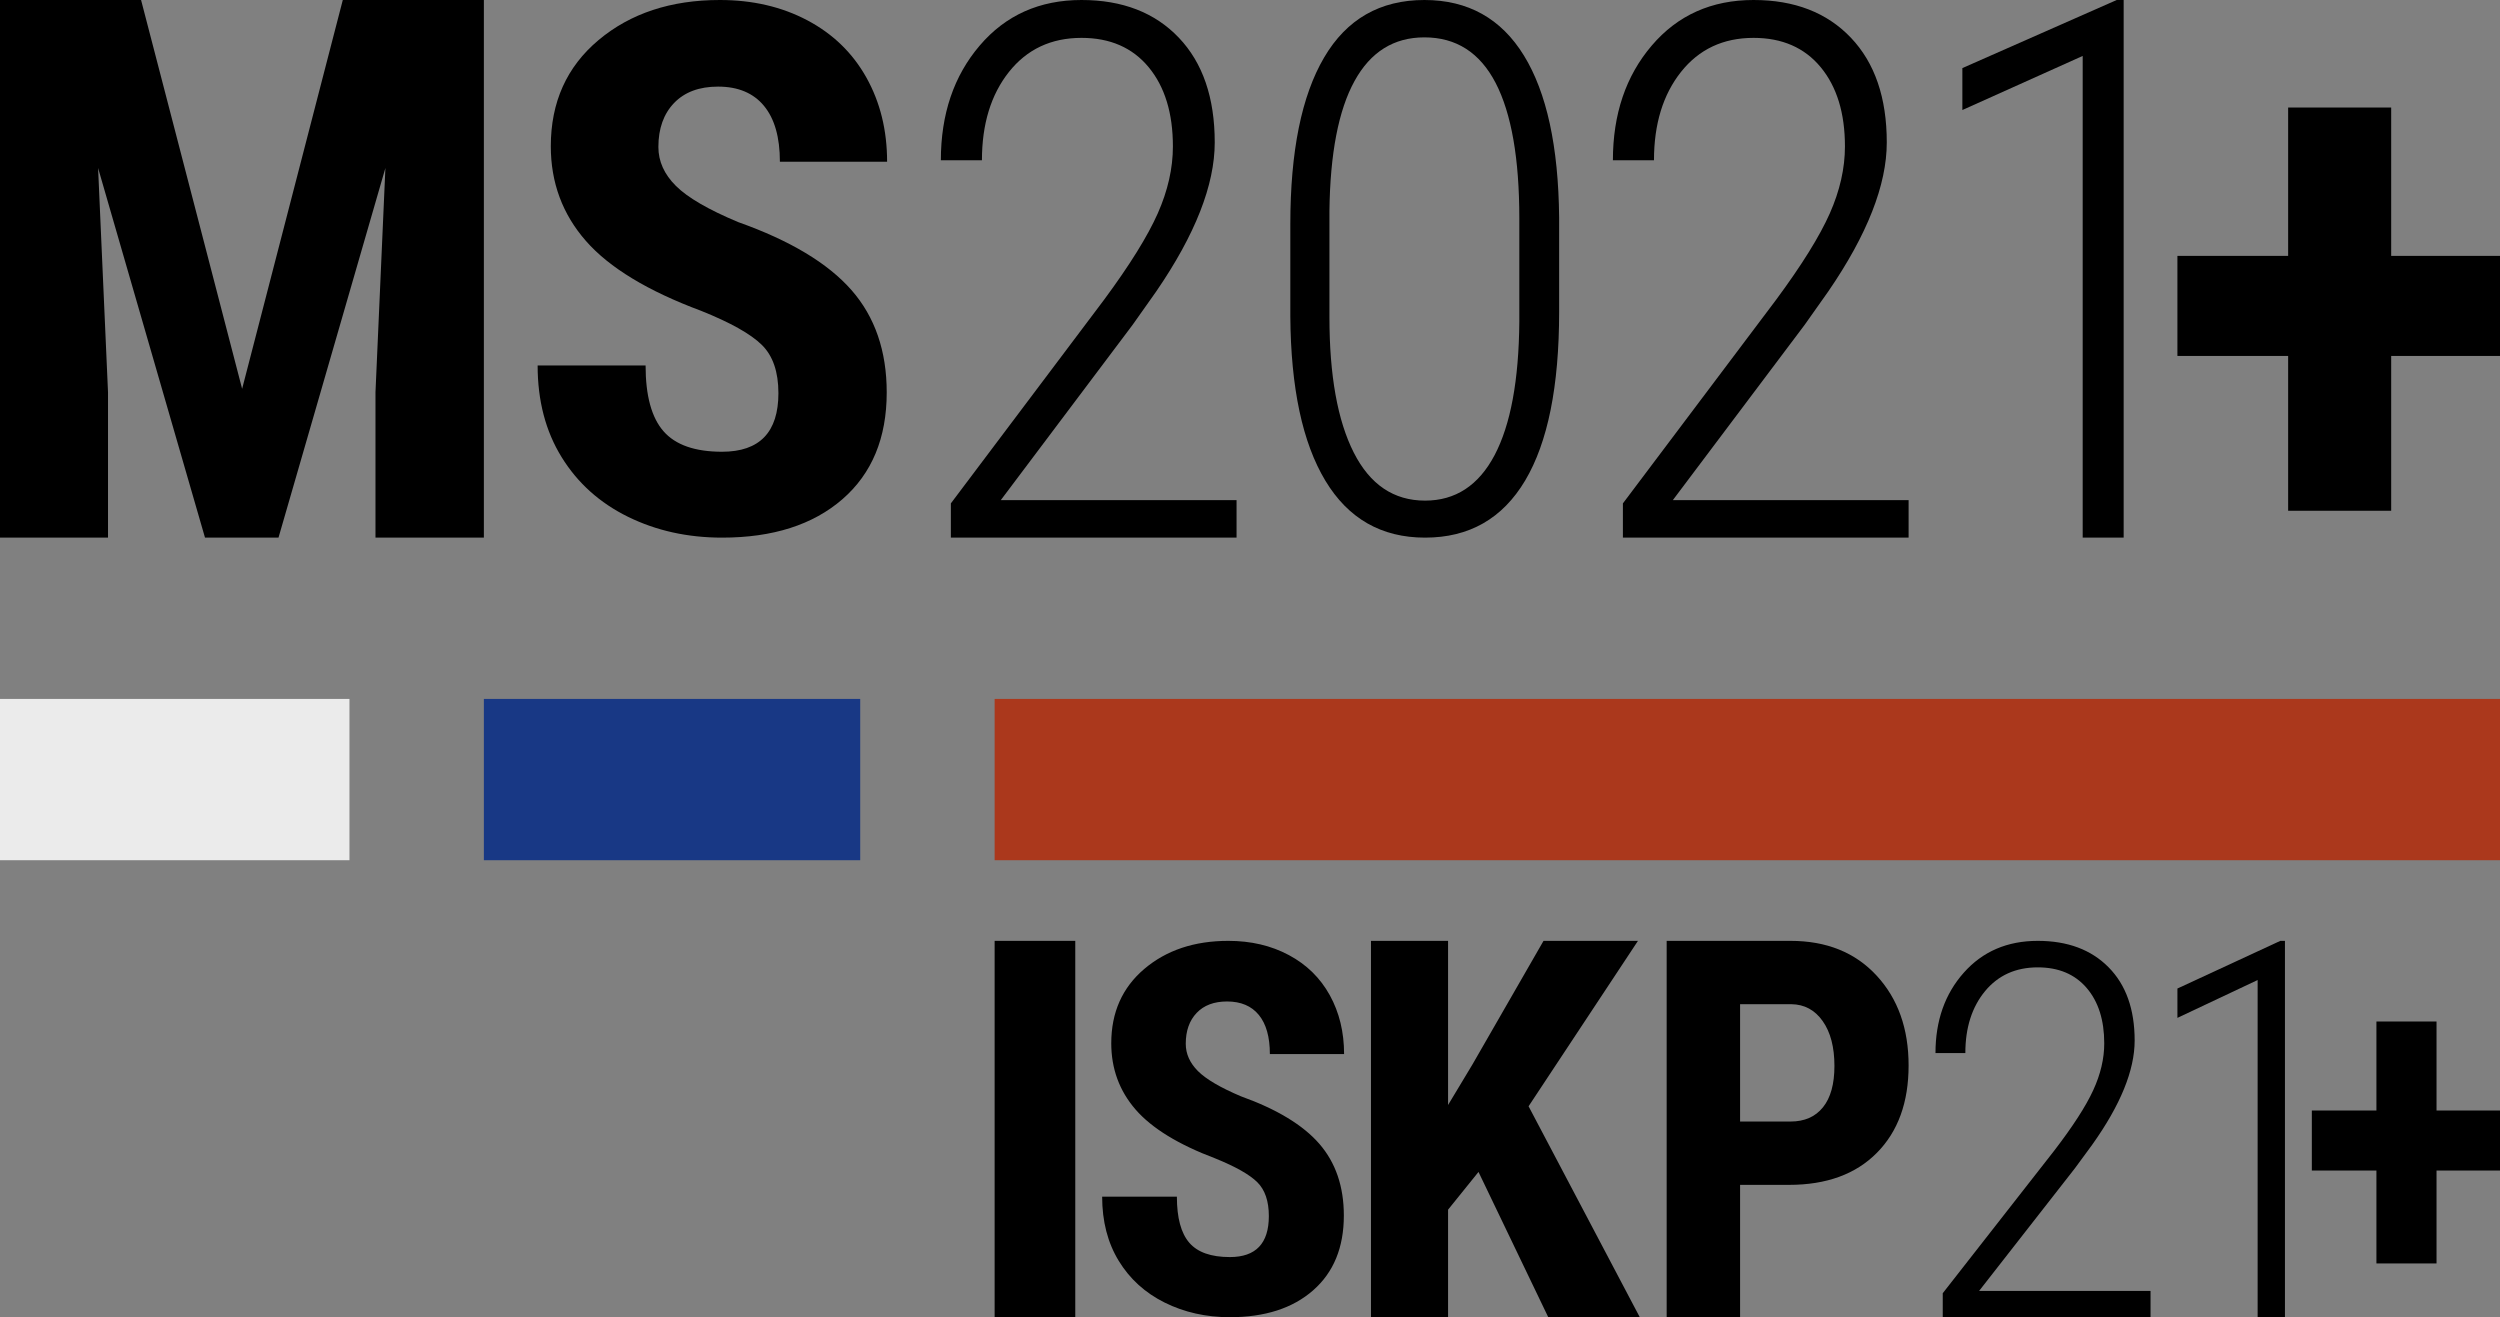 <?xml version="1.0" encoding="UTF-8"?>
<svg width="93px" height="49px" viewBox="0 0 93 49" version="1.1" xmlns="http://www.w3.org/2000/svg" xmlns:xlink="http://www.w3.org/1999/xlink">
    <rect x="0" y="0" width="93" height="49" fill="#808080" stroke="none"/>
    <title>ms2021iskp21</title>
    <g id="ms2021iskp21" stroke="none" stroke-width="1" fill="none" fill-rule="evenodd">
        <g id="Group">
            <g id="Group-11">
                <polygon id="Fill-8" fill="#EBEBEB" points="0 32 13 32 13 26 0 26"></polygon>
                <polygon id="Fill-9" fill="#183885" points="18 32 32 32 32 26 18 26"></polygon>
                <polygon id="Fill-10" fill="#AB381C" points="37 32 93 32 93 26 37 26"></polygon>
                <polygon id="M" fill="#000000" fill-rule="nonzero" points="5.248 0 9.007 14.464 12.752 0 18 0 18 20 13.968 20 13.968 14.588 14.337 6.25 10.36 20 7.626 20 3.649 6.25 4.018 14.588 4.018 20 0 20 0 0"></polygon>
                <path d="M28.957,14.626 C28.957,13.832 28.751,13.233 28.338,12.828 C27.925,12.422 27.174,12.001 26.085,11.564 C24.097,10.824 22.668,9.958 21.797,8.964 C20.926,7.97 20.49,6.796 20.49,5.441 C20.49,3.801 21.082,2.484 22.266,1.491 C23.451,0.497 24.955,0 26.779,0 C27.995,0 29.08,0.252 30.032,0.755 C30.985,1.259 31.718,1.97 32.231,2.888 C32.744,3.806 33,4.848 33,6.016 L29.012,6.016 C29.012,5.107 28.814,4.414 28.419,3.937 C28.025,3.46 27.455,3.222 26.711,3.222 C26.012,3.222 25.468,3.425 25.077,3.83 C24.687,4.236 24.492,4.782 24.492,5.468 C24.492,6.003 24.71,6.486 25.146,6.918 C25.581,7.351 26.353,7.799 27.46,8.262 C29.393,8.948 30.797,9.791 31.673,10.789 C32.549,11.787 32.986,13.057 32.986,14.599 C32.986,16.292 32.437,17.616 31.339,18.57 C30.241,19.523 28.748,20 26.861,20 C25.581,20 24.415,19.742 23.362,19.225 C22.31,18.708 21.486,17.968 20.892,17.005 C20.297,16.043 20,14.906 20,13.596 L24.016,13.596 C24.016,14.719 24.238,15.535 24.683,16.043 C25.127,16.551 25.853,16.805 26.861,16.805 C28.258,16.805 28.957,16.078 28.957,14.626 Z" id="S" fill="#000000" fill-rule="nonzero"></path>
                <polygon id="Fill-7" fill="#000000" points="88.952 9.519 93 9.519 93 13.241 88.952 13.241 88.952 19 85.119 19 85.119 13.241 81 13.241 81 9.519 85.119 9.519 85.119 4 88.952 4"></polygon>
                <path d="M46,20 L35.372,20 L35.372,18.726 L41.071,11.152 C42.026,9.86 42.691,8.79 43.068,7.94 C43.444,7.091 43.632,6.26 43.632,5.447 C43.632,4.21 43.331,3.227 42.73,2.5 C42.129,1.773 41.296,1.409 40.232,1.409 C39.103,1.409 38.203,1.832 37.533,2.676 C36.863,3.521 36.528,4.616 36.528,5.962 L35,5.962 C35,4.246 35.482,2.823 36.446,1.694 C37.409,0.565 38.671,0 40.232,0 C41.755,0 42.962,0.467 43.852,1.402 C44.743,2.337 45.188,3.636 45.188,5.298 C45.188,6.879 44.463,8.726 43.013,10.84 L42.131,12.087 L37.23,18.604 L46,18.604 L46,20 Z" id="2" fill="#000000" fill-rule="nonzero"></path>
                <path d="M58,11.604 C58,14.367 57.579,16.457 56.737,17.874 C55.895,19.291 54.653,20 53.013,20 C51.391,20 50.154,19.294 49.303,17.881 C48.452,16.468 48.018,14.43 48,11.765 L48,8.342 C48,5.633 48.419,3.565 49.257,2.139 C50.094,0.713 51.338,0 52.987,0 C54.609,0 55.844,0.689 56.69,2.066 C57.537,3.443 57.974,5.45 58,8.088 L58,11.604 Z M56.519,8.128 C56.519,5.9 56.225,4.22 55.639,3.088 C55.052,1.956 54.168,1.39 52.987,1.39 C51.849,1.39 50.983,1.932 50.388,3.015 C49.792,4.098 49.481,5.709 49.455,7.848 L49.455,11.791 C49.455,13.966 49.757,15.648 50.361,16.838 C50.965,18.028 51.849,18.623 53.013,18.623 C54.142,18.623 55.004,18.059 55.599,16.932 C56.194,15.804 56.501,14.149 56.519,11.965 L56.519,8.128 Z" id="0" fill="#000000" fill-rule="nonzero"></path>
                <path d="M71,20 L60.372,20 L60.372,18.726 L66.071,11.152 C67.026,9.86 67.691,8.79 68.068,7.94 C68.444,7.091 68.632,6.26 68.632,5.447 C68.632,4.21 68.331,3.227 67.73,2.5 C67.129,1.773 66.296,1.409 65.232,1.409 C64.103,1.409 63.203,1.832 62.533,2.676 C61.863,3.521 61.528,4.616 61.528,5.962 L60,5.962 C60,4.246 60.482,2.823 61.446,1.694 C62.409,0.565 63.671,0 65.232,0 C66.755,0 67.962,0.467 68.852,1.402 C69.743,2.337 70.188,3.636 70.188,5.298 C70.188,6.879 69.463,8.726 68.013,10.84 L67.131,12.087 L62.23,18.604 L71,18.604 L71,20 Z" id="2" fill="#000000" fill-rule="nonzero"></path>
                <polygon id="1" fill="#000000" fill-rule="nonzero" points="79 20 77.476 20 77.476 2.081 73 4.093 73 2.533 78.741 0 79 0"></polygon>
                <g id="Group" transform="translate(73, 0)"></g>
            </g>
            <g id="Group-2" transform="translate(72, 35)" fill="#000000">
                <path d="M8,14 L0.27,14 L0.27,13.108 L4.416,7.806 C5.11,6.902 5.594,6.153 5.867,5.558 C6.141,4.964 6.278,4.382 6.278,3.813 C6.278,2.947 6.059,2.259 5.622,1.75 C5.185,1.241 4.579,0.986 3.805,0.986 C2.984,0.986 2.33,1.282 1.842,1.873 C1.355,2.465 1.111,3.231 1.111,4.173 L0,4.173 C0,2.972 0.35,1.976 1.051,1.186 C1.752,0.395 2.67,0 3.805,0 C4.913,0 5.791,0.327 6.438,0.982 C7.086,1.636 7.409,2.545 7.409,3.709 C7.409,4.815 6.882,6.108 5.827,7.588 L5.186,8.461 L1.622,13.023 L8,13.023 L8,14 Z" id="2" fill-rule="nonzero"></path>
                <polygon id="1" fill-rule="nonzero" points="13 14 11.984 14 11.984 1.457 9 2.865 9 1.773 12.828 0 13 0"></polygon>
                <polygon id="Fill-7" points="18.639 6.311 21 6.311 21 8.544 18.639 8.544 18.639 12 16.403 12 16.403 8.544 14 8.544 14 6.311 16.403 6.311 16.403 3 18.639 3"></polygon>
            </g>
            <g id="21" transform="translate(53, 35)"></g>
            <polygon id="Fill-1" fill="#000000" points="37 49 40 49 40 35 37 35"></polygon>
            <path d="M47.201,45.238 C47.201,44.683 47.058,44.263 46.772,43.979 C46.486,43.695 45.966,43.401 45.213,43.095 C43.837,42.577 42.847,41.97 42.244,41.275 C41.641,40.579 41.339,39.757 41.339,38.809 C41.339,37.661 41.749,36.739 42.569,36.043 C43.389,35.348 44.43,35 45.693,35 C46.535,35 47.286,35.176 47.946,35.529 C48.605,35.881 49.113,36.379 49.468,37.021 C49.823,37.664 50,38.394 50,39.211 L47.239,39.211 C47.239,38.575 47.102,38.09 46.829,37.756 C46.556,37.422 46.161,37.255 45.646,37.255 C45.162,37.255 44.785,37.397 44.515,37.681 C44.245,37.965 44.11,38.347 44.11,38.828 C44.11,39.202 44.261,39.54 44.562,39.843 C44.864,40.145 45.398,40.459 46.164,40.783 C47.503,41.264 48.475,41.853 49.081,42.552 C49.687,43.251 49.991,44.14 49.991,45.219 C49.991,46.405 49.611,47.331 48.85,47.999 C48.09,48.666 47.057,49 45.75,49 C44.864,49 44.057,48.819 43.328,48.457 C42.599,48.095 42.029,47.578 41.617,46.904 C41.206,46.23 41,45.434 41,44.517 L43.78,44.517 C43.78,45.303 43.934,45.874 44.242,46.23 C44.55,46.586 45.052,46.763 45.75,46.763 C46.717,46.763 47.201,46.255 47.201,45.238 Z" id="Fill-2" fill="#000000"></path>
            <polygon id="Fill-3" fill="#000000" points="55 43.596 53.868 45 53.868 49 51 49 51 35 53.868 35 53.868 41.106 54.776 39.596 57.419 35 60.932 35 56.863 41.154 61 49 57.595 49"></polygon>
            <path d="M64.731,44.077 L64.731,49 L62,49 L62,35 L66.607,35 C67.944,35 69.011,35.429 69.806,36.288 C70.602,37.147 71,38.263 71,39.635 C71,41.006 70.607,42.09 69.82,42.885 C69.034,43.68 67.944,44.077 66.551,44.077 L64.731,44.077 Z M64.731,41.721 L66.607,41.721 C67.127,41.721 67.529,41.545 67.814,41.192 C68.099,40.84 68.241,40.327 68.241,39.654 C68.241,38.955 68.096,38.399 67.805,37.986 C67.514,37.572 67.124,37.362 66.635,37.356 L64.731,37.356 L64.731,41.721 Z" id="Fill-4" fill="#000000"></path>
        </g>
    </g>
</svg>